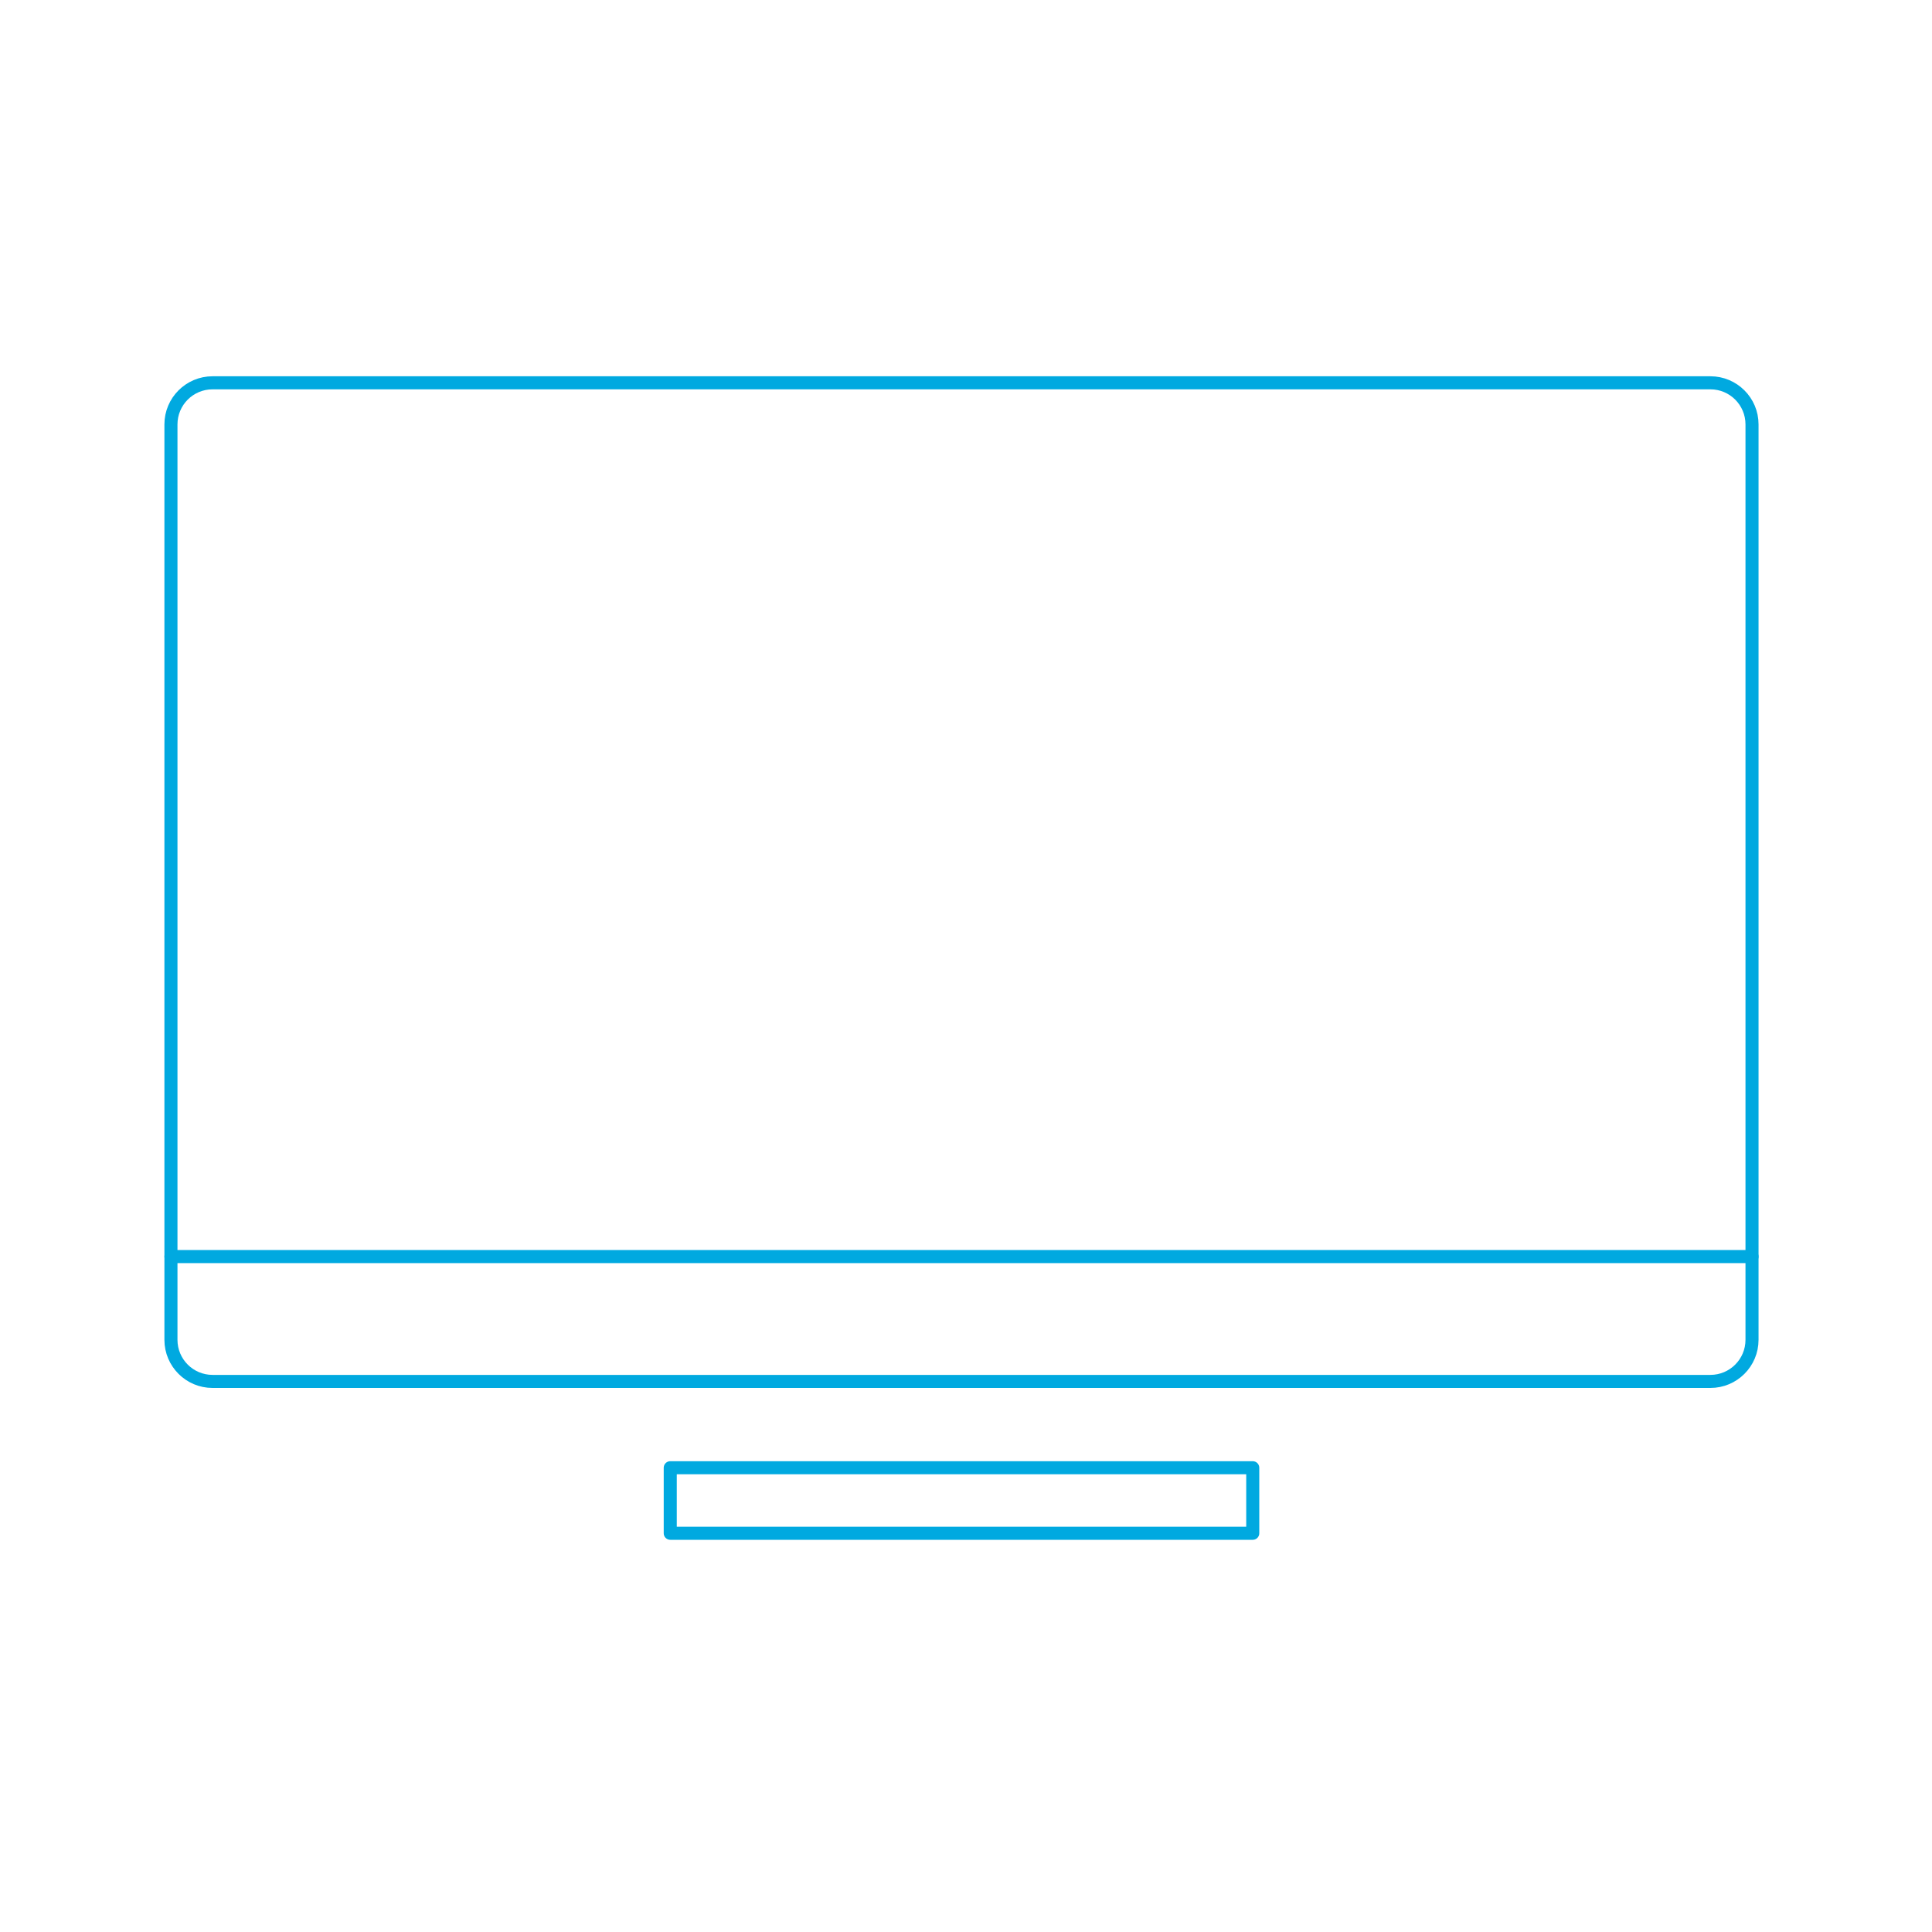 <?xml version="1.0" encoding="utf-8"?>
<!-- Generator: Adobe Illustrator 23.0.4, SVG Export Plug-In . SVG Version: 6.00 Build 0)  -->
<svg version="1.1" id="Layer_1" xmlns="http://www.w3.org/2000/svg" xmlns:xlink="http://www.w3.org/1999/xlink" x="0px" y="0px"
	 viewBox="0 0 50 50" style="enable-background:new 0 0 50 50;" xml:space="preserve">
<style type="text/css">
	.st0{fill:none;stroke:#00A9E0;stroke-width:0.338;stroke-linecap:round;stroke-linejoin:round;stroke-miterlimit:10;}
</style>
<path class="st0" d="M45.342,34.674c0,0.595-0.482,1.077-1.077,1.077H5.501c-0.595,0-1.077-0.482-1.077-1.077V10.984
	c0-0.595,0.482-1.077,1.077-1.077h38.764c0.595,0,1.077,0.482,1.077,1.077V34.674z"/>
<line class="st0" x1="45.342" y1="32.52" x2="4.425" y2="32.52"/>
<rect x="17.346" y="37.985" class="st0" width="15.075" height="1.696"/>
</svg>
